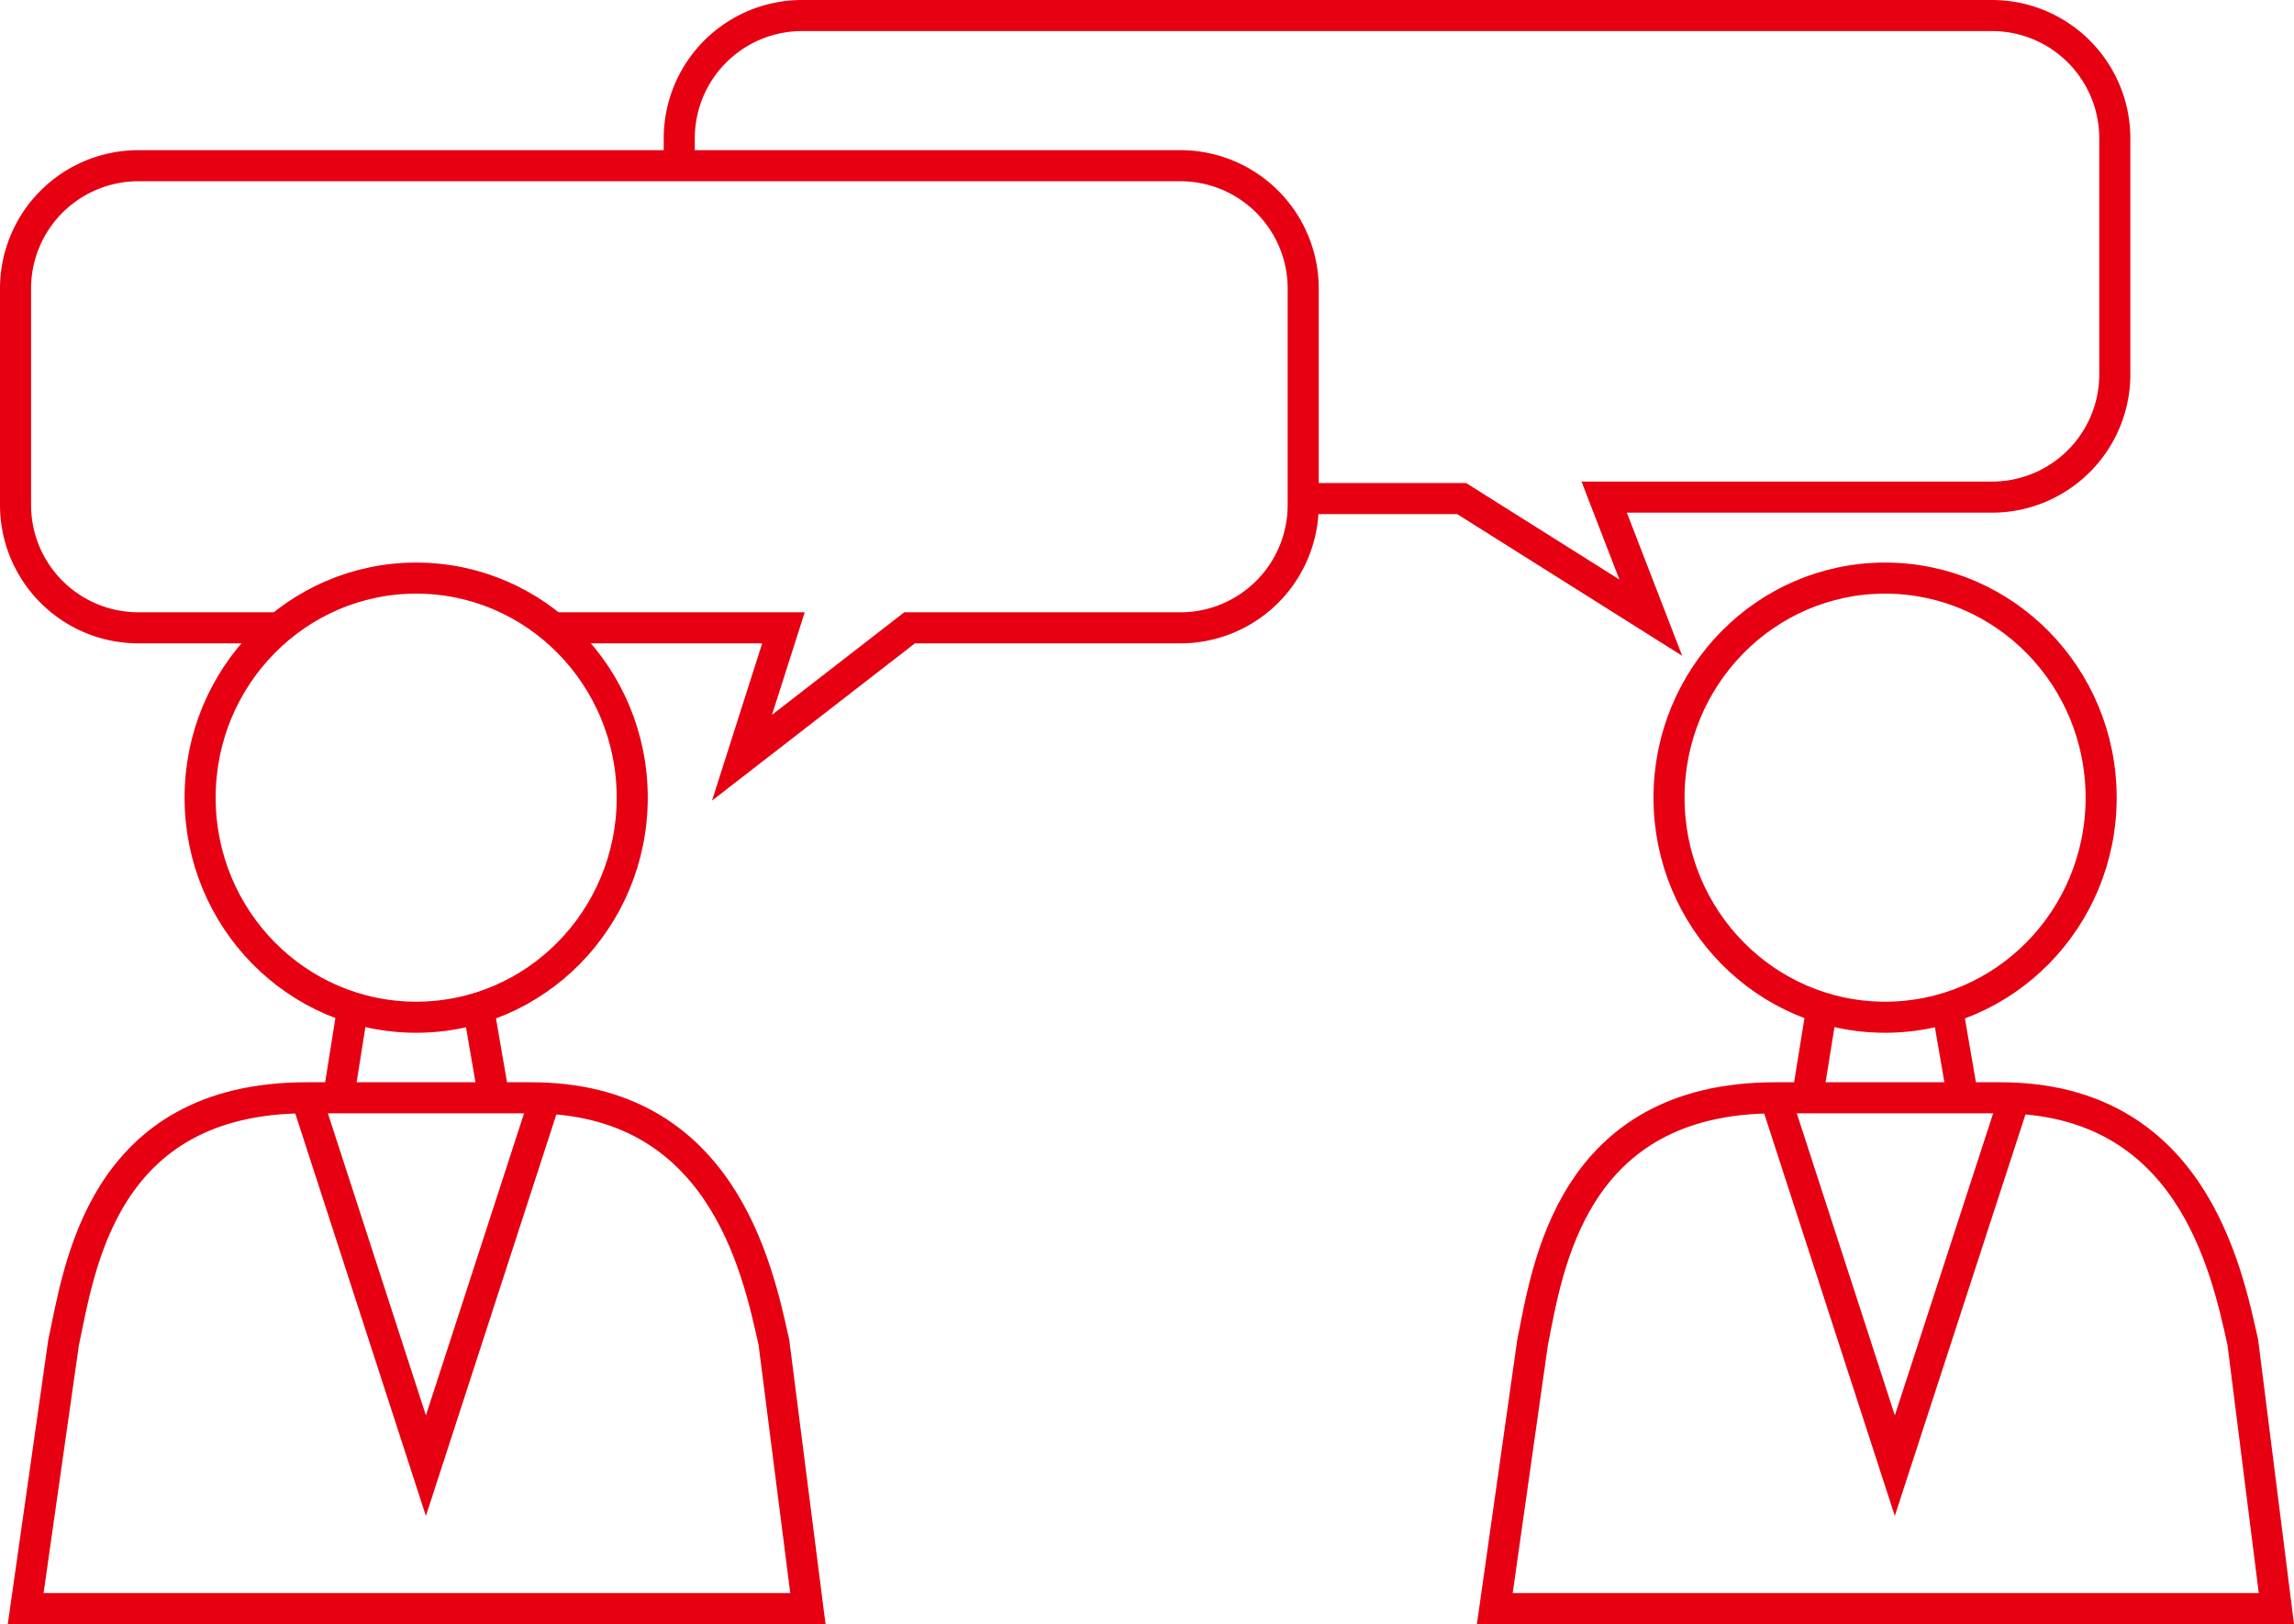 <svg xmlns="http://www.w3.org/2000/svg" viewBox="0 0 110.74 78.41"><defs><style>.cls-1{fill:none;stroke:#e60012;stroke-miterlimit:10;stroke-width:1.5px;}</style></defs><g id="レイヤー_2" data-name="レイヤー 2"><g id="デザイン"><path class="cls-1" d="M32.79,8V6.67A5.93,5.93,0,0,1,38.71.75H96.17a5.93,5.93,0,0,1,5.92,5.92V18.12A5.93,5.93,0,0,1,96.17,24H77.44l2.25,5.82-9.13-5.75H62.92"/><path class="cls-1" d="M26.71,30.31H37.82l-2,6.27,8.09-6.27H57a5.93,5.93,0,0,0,5.91-5.92V13.93A5.93,5.93,0,0,0,57,8H6.67A5.93,5.93,0,0,0,.75,13.93V24.39a5.93,5.93,0,0,0,5.92,5.92h6.71"/><ellipse class="cls-1" cx="20.09" cy="38.51" rx="10.43" ry="10.6"/><line class="cls-1" x1="17.04" y1="48.58" x2="16.34" y2="52.98"/><line class="cls-1" x1="23.1" y1="48.69" x2="23.84" y2="52.98"/><path class="cls-1" d="M25.64,53H14.79C4.9,53,3.84,61.24,3.07,64.81L1.24,77.66H39L37.36,64.81C36.55,61.15,34.81,53,25.64,53Z"/><polyline class="cls-1" points="14.79 52.98 20.56 70.76 26.33 53"/><ellipse class="cls-1" cx="91" cy="38.51" rx="10.43" ry="10.6"/><line class="cls-1" x1="87.96" y1="48.58" x2="87.25" y2="52.98"/><line class="cls-1" x1="94.01" y1="48.69" x2="94.75" y2="52.98"/><path class="cls-1" d="M96.56,53H85.7c-9.89,0-11,8.26-11.72,11.83L72.16,77.66h37.73l-1.62-12.85C107.46,61.15,105.73,53,96.56,53Z"/><polyline class="cls-1" points="85.7 52.98 91.47 70.76 97.25 53"/></g></g></svg>